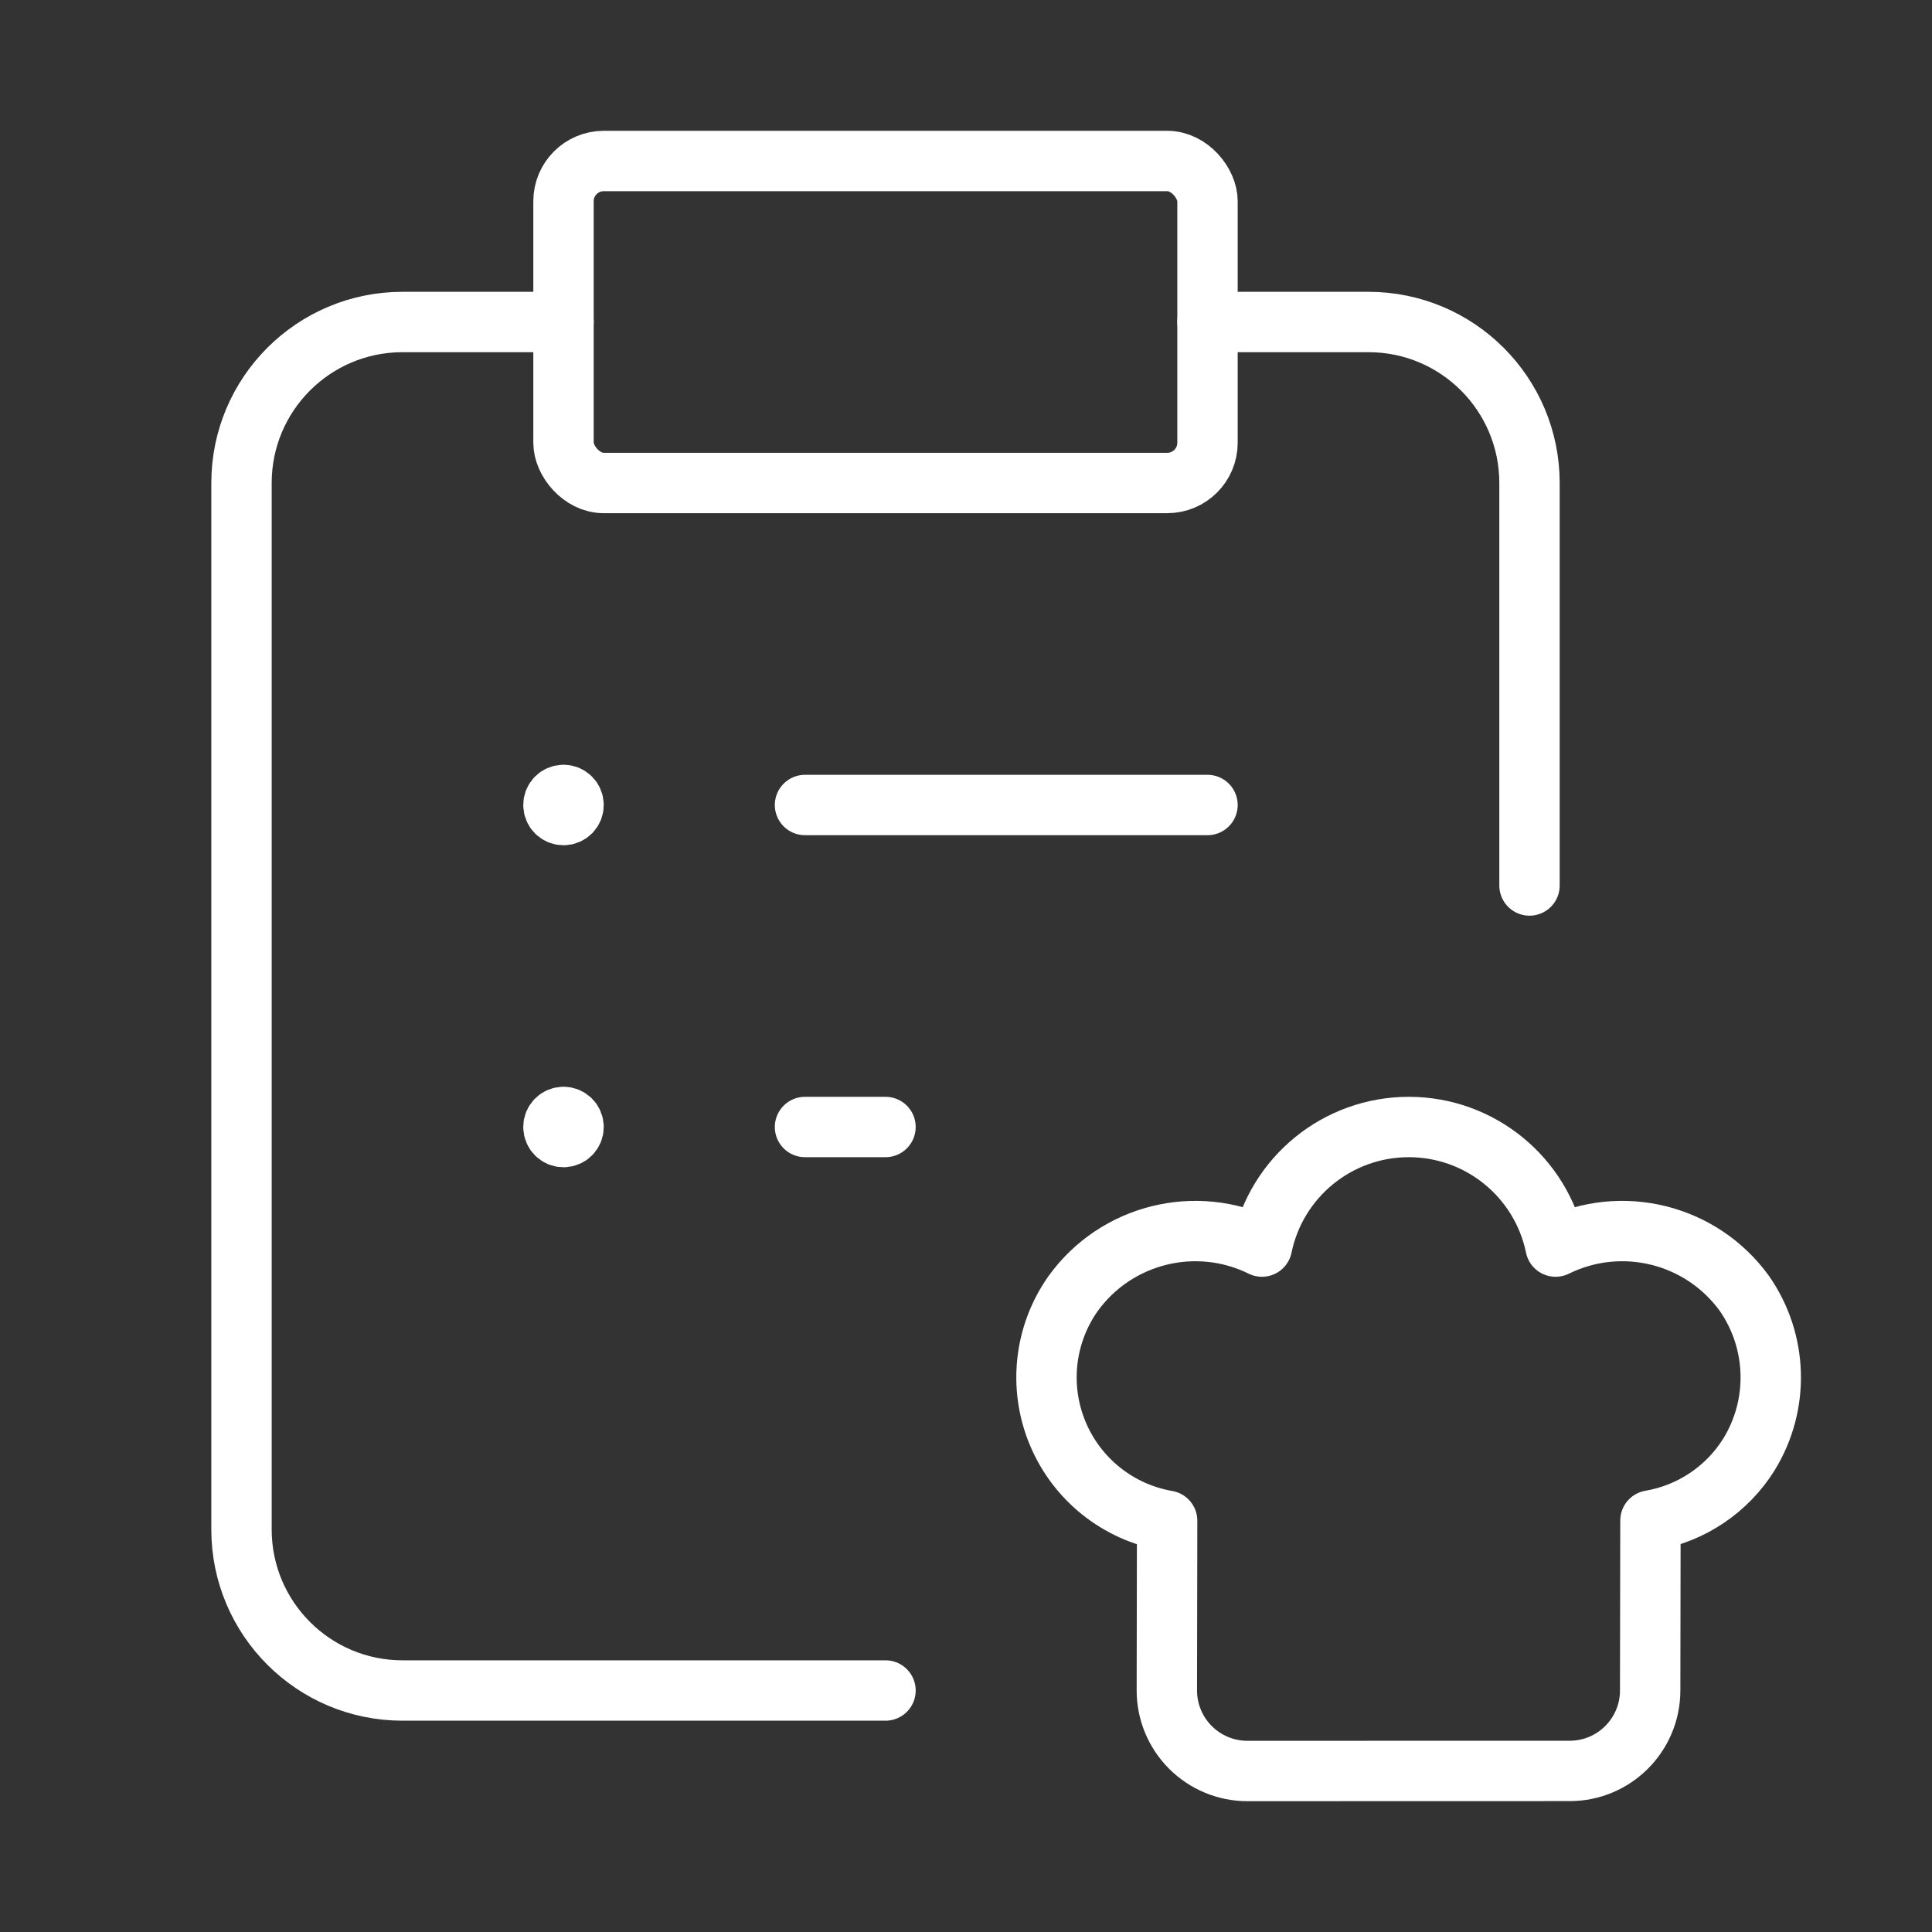 <?xml version="1.0" encoding="UTF-8"?> <svg xmlns="http://www.w3.org/2000/svg" width="48" height="48" viewBox="0 0 48 48" fill="none"><rect x="0" y="0" width="48" height="48" fill="#333333" stroke="none"/><path d="M14 8H10C7.791 8 6 9.791 6 12V38C6 40.209 7.791 42 10 42H22" stroke="white" stroke-width="1.5" stroke-linecap="round" stroke-linejoin="round"></path><rect x="14" y="4" width="16" height="8" rx="1" stroke="white" stroke-width="1.5" stroke-linecap="round" stroke-linejoin="round"></rect><path d="M30 8H34C36.209 8 38 9.791 38 12V22" stroke="white" stroke-width="1.5" stroke-linecap="round" stroke-linejoin="round"></path><path d="M14 19.75C13.862 19.75 13.75 19.862 13.75 20C13.75 20.138 13.862 20.25 14 20.25C14.138 20.25 14.25 20.138 14.25 20C14.25 19.862 14.138 19.75 14 19.75" stroke="white" stroke-width="1.5" stroke-linecap="round" stroke-linejoin="round"></path><path d="M14 27.75C13.862 27.75 13.75 27.862 13.75 28C13.75 28.138 13.862 28.25 14 28.25C14.138 28.25 14.25 28.138 14.25 28C14.25 27.862 14.138 27.75 14 27.75" stroke="white" stroke-width="1.5" stroke-linecap="round" stroke-linejoin="round"></path><path d="M30 20H20" stroke="white" stroke-width="1.5" stroke-linecap="round" stroke-linejoin="round"></path><path d="M22 28H20" stroke="white" stroke-width="1.5" stroke-linecap="round" stroke-linejoin="round"></path><path fill-rule="evenodd" clip-rule="evenodd" d="M28.997 37.782C27.777 37.571 26.75 36.75 26.276 35.606C25.801 34.463 25.945 33.156 26.658 32.143C27.727 30.658 29.712 30.163 31.353 30.971C31.711 29.241 33.234 28 35.001 28C36.767 28 38.291 29.241 38.648 30.971C40.285 30.165 42.264 30.655 43.336 32.131C44.169 33.324 44.215 34.898 43.451 36.137C42.907 37.008 42.017 37.604 41.005 37.777L40.998 42.001C40.997 43.104 40.102 43.998 38.999 43.998L30.991 44C30.46 44 29.951 43.789 29.575 43.413C29.2 43.037 28.989 42.528 28.99 41.997L28.997 37.782Z" stroke="white" stroke-width="1.5" stroke-linecap="round" stroke-linejoin="round"></path></svg> 